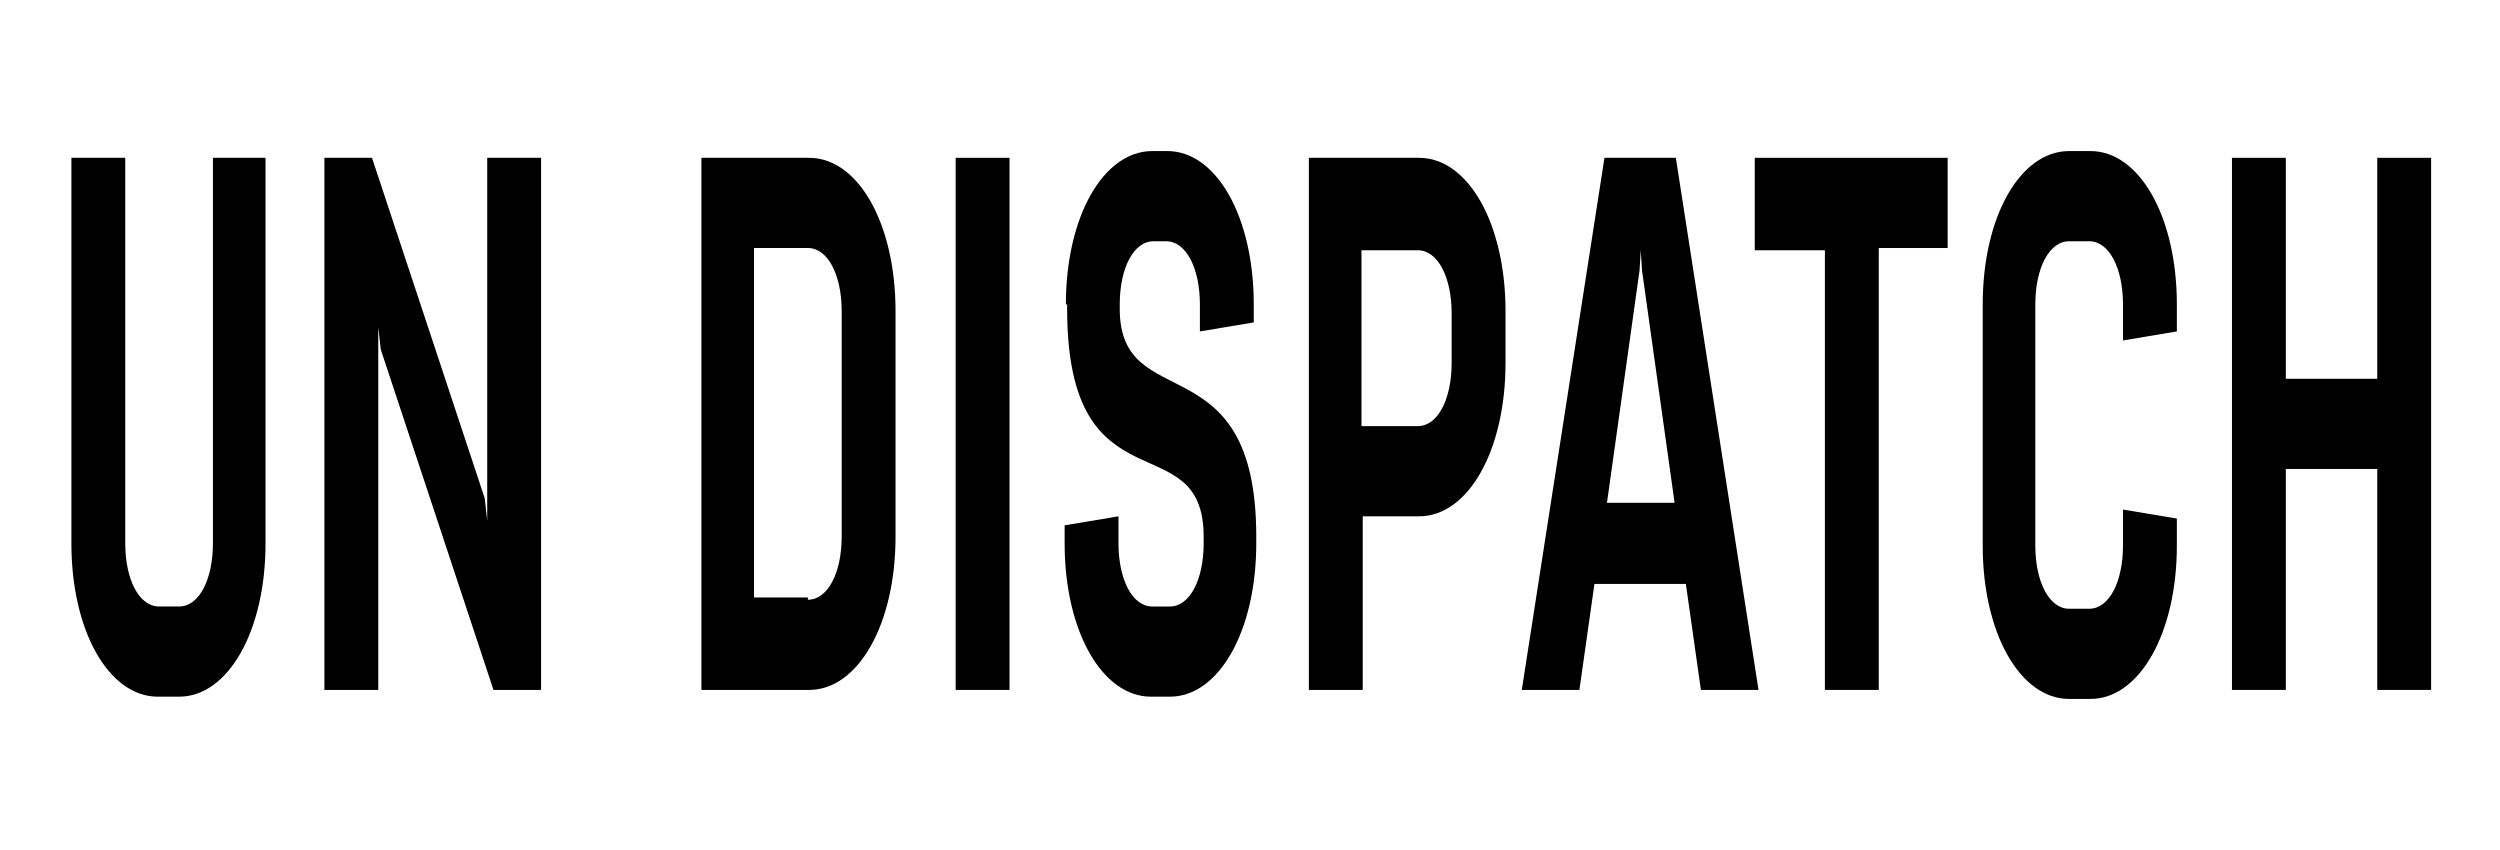 <svg width="350" height="119" viewBox="0 0 350 119" fill="none" xmlns="http://www.w3.org/2000/svg">
<path d="M37.174 22.095V76.071C37.174 88.382 31.914 97.535 25.075 97.535H22.094C15.255 97.535 9.995 88.382 9.995 76.071V22.095H17.535V76.071C17.535 81.122 19.464 84.909 22.27 84.909H25.075C27.881 84.909 29.81 81.122 29.81 76.071V22.095H37.174Z" fill="black"/>
<path d="M69.088 96.589L53.307 48.925L52.956 45.769V96.589H45.416V22.095H52.079L67.861 69.758L68.211 72.915V22.095H75.751V96.589H69.088Z" fill="black"/>
<path d="M98.196 22.095H113.277C120.115 22.095 125.376 31.249 125.376 43.559V75.124C125.376 87.435 120.115 96.589 113.277 96.589H98.196V22.095ZM113.101 83.963C115.907 83.963 117.836 80.175 117.836 75.124V43.559C117.836 38.509 115.907 34.721 113.101 34.721H105.561V83.647H113.101V83.963Z" fill="black"/>
<path d="M133.793 96.589V22.095H141.333V96.589H133.793Z" fill="black"/>
<path d="M149.223 42.613C149.223 30.302 154.484 21.148 161.323 21.148H163.427C170.266 21.148 175.526 30.302 175.526 42.613V45.138L167.986 46.4V42.613C167.986 37.562 166.057 33.774 163.252 33.774H161.498C158.692 33.774 156.764 37.562 156.764 42.613V43.244C156.764 58.395 175.877 47.663 175.877 75.125V76.072C175.877 88.382 170.616 97.536 163.778 97.536H161.147C154.309 97.536 149.048 88.382 149.048 76.072V73.546L156.588 72.284V76.072C156.588 81.122 158.517 84.91 161.323 84.91H163.778C166.583 84.91 168.512 81.122 168.512 76.072V75.125C168.512 59.026 149.399 71.968 149.399 43.244V42.613H149.223Z" fill="black"/>
<path d="M210.772 50.819C210.772 63.13 205.511 72.284 198.672 72.284H190.782V96.589H183.242V22.095H198.672C205.511 22.095 210.772 31.249 210.772 43.559V50.819ZM203.231 43.875C203.231 38.825 201.303 35.037 198.497 35.037H190.606V59.657H198.497C201.303 59.657 203.231 55.87 203.231 50.819V43.875Z" fill="black"/>
<path d="M213.051 96.589L224.624 22.095H234.619L246.192 96.589H238.126L236.022 81.753H223.221L221.117 96.589H213.051ZM224.975 70.39H234.444L229.885 37.878L229.709 35.037L229.534 37.878L224.975 70.39Z" fill="black"/>
<path d="M263.026 35.037V96.589H255.486V35.037H245.666V22.095H272.67V34.721H263.026V35.037Z" fill="black"/>
<path d="M297.219 71.337L304.76 72.599V76.387C304.76 88.698 299.499 97.851 292.66 97.851H289.679C282.841 97.851 277.58 88.698 277.58 76.387V42.613C277.58 30.302 282.841 21.148 289.679 21.148H292.66C299.499 21.148 304.76 30.302 304.76 42.613V46.4L297.219 47.663V42.613C297.219 37.562 295.291 33.774 292.485 33.774H289.679C286.874 33.774 284.945 37.562 284.945 42.613V76.387C284.945 81.438 286.874 85.225 289.679 85.225H292.485C295.291 85.225 297.219 81.438 297.219 76.387V71.337Z" fill="black"/>
<path d="M312.475 96.589V22.095H320.015V53.029H332.816V22.095H340.356V96.589H332.816V65.655H320.015V96.589H312.475Z" fill="black"/>
</svg>
